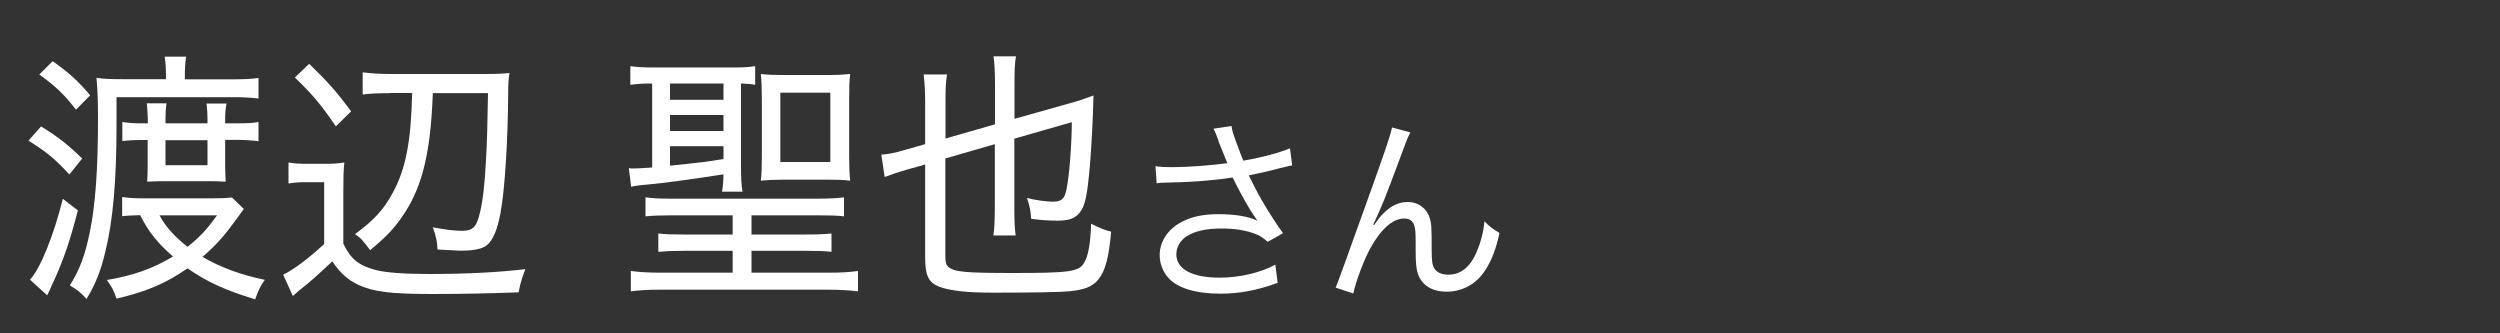 <?xml version="1.0" encoding="UTF-8"?><svg id="_レイヤー_1" xmlns="http://www.w3.org/2000/svg" width="150" height="20" viewBox="0 0 150 20"><rect x="0" y="0" width="150" height="20" fill="#333333" stroke="none"/><defs><style>.cls-1{fill:#fff;stroke-width:0px;}</style></defs><path class="cls-1" d="M2.47,7.59c1.01.62,1.61,1.09,2.46,1.92l-.77.96c-.85-.93-1.35-1.34-2.45-2.03l.75-.85ZM4.67,12.63c-.45,1.75-.82,2.83-1.35,4.03-.22.46-.26.56-.32.71q-.09.19-.17.35l-1.03-.94c.62-.66,1.42-2.64,1.97-4.85l.91.7ZM3.16,3.67c.97.69,1.52,1.18,2.25,2.05l-.85.86c-.72-.93-1.2-1.38-2.2-2.11l.8-.8ZM9.96,4.76c0-.66-.02-.98-.08-1.36h1.29c-.06.4-.08.62-.08,1.36h2.77c.8,0,1.17-.02,1.65-.08v1.23c-.54-.06-.98-.08-1.55-.08h-6.97v1.76c0,3.2-.21,5.65-.66,7.47-.28,1.2-.6,1.99-1.14,2.88-.28-.34-.54-.54-1-.82.6-.94.92-1.83,1.2-3.2.34-1.62.49-3.83.49-6.83,0-.96-.02-1.6-.09-2.42.42.06.74.08,1.49.08h2.68ZM14.62,12.55q-.26.37-.75,1.02c-.49.67-1.06,1.28-1.72,1.84,1.05.62,2.26,1.07,3.74,1.38-.28.38-.4.66-.58,1.17-1.78-.54-2.88-1.04-4.06-1.86-1.34.93-2.46,1.39-4.26,1.82-.17-.5-.28-.72-.58-1.12,1.57-.26,2.78-.69,3.97-1.41-.94-.82-1.48-1.5-1.97-2.48-.49.02-.72.02-1.08.06v-1.15c.42.06.74.08,1.26.08h4.15c.58,0,.91-.02,1.18-.05l.71.69ZM13.51,9.94c0,.29.02.72.03.96-.35-.02-.62-.03-1.08-.03h-2.6c-.34,0-.81.02-1.03.03.02-.26.03-.66.03-.98v-1.52h-.46c-.34,0-.71.02-1.06.06v-1.14c.32.05.69.08,1.05.08h.48v-.26c0-.24-.03-.59-.06-.94h1.18c-.05.35-.06.59-.06.94v.26h2.52v-.26c0-.32-.02-.61-.06-.93h1.2c-.06.32-.08.58-.08.93v.26h.65c.75,0,1.03-.02,1.35-.08v1.15c-.42-.05-.86-.08-1.37-.08h-.63v1.54ZM9.57,12.92c.38.7.86,1.23,1.68,1.89.77-.62,1.14-1.01,1.77-1.89h-3.45ZM9.93,8.41v1.5h2.52v-1.5h-2.52Z"/><path class="cls-1" d="M17.31,9.75c.37.06.63.08,1.2.08h.98c.45,0,.8-.02,1.17-.08-.05.5-.06.9-.06,1.7v3.17c.45.93.92,1.31,1.94,1.58.6.16,1.74.24,3.18.24,2.28,0,4.18-.1,5.8-.29-.23.62-.31.88-.4,1.39-1.77.06-3.26.1-5.17.1-2.52,0-3.52-.13-4.43-.54-.65-.3-1.14-.75-1.58-1.42-.54.51-1.14,1.06-1.57,1.41q-.49.38-.8.67l-.58-1.28c.62-.29,1.57-1.01,2.46-1.84v-3.71h-1.05c-.48,0-.74.02-1.09.08v-1.25ZM18.55,3.83c1.11,1.07,1.65,1.68,2.52,2.85l-.92.9c-.91-1.33-1.38-1.89-2.46-2.93l.86-.82ZM23.38,5.59c-.68,0-1.15.02-1.62.08v-1.33c.49.06.97.1,1.72.1h5.54c.83,0,1.15-.02,1.55-.06-.06.34-.08.62-.08,1.31-.02,2.77-.2,5.7-.46,7.09-.18.99-.46,1.66-.83,1.94-.26.21-.78.32-1.51.32-.12,0-.28,0-.49-.02-.55-.03-.6-.03-.95-.05-.02-.46-.08-.78-.28-1.33.68.13,1.31.21,1.75.21.66,0,.88-.22,1.09-1.15.15-.59.28-1.68.35-3.11.06-.94.09-2.15.12-4h-3.31c-.08,2.06-.25,3.43-.6,4.72-.28,1.01-.68,1.89-1.25,2.7-.51.74-.95,1.2-1.91,2-.46-.61-.58-.75-.91-.96,1.15-.85,1.74-1.49,2.28-2.51.77-1.43,1.08-3.03,1.15-5.96h-1.38Z"/><path class="cls-1" d="M39.02,5.01c-.45,0-.83.03-1.2.08v-1.12c.37.05.77.08,1.4.08h4.69c.69,0,1-.02,1.4-.08v1.12c-.32-.06-.43-.06-.85-.08v4.98c0,.69.02,1.1.09,1.51h-1.23c.05-.24.08-.59.09-1.04-1.95.3-3.45.51-4.63.62-.42.03-.74.08-.91.13l-.14-1.12c.12.02.2.02.28.02.14,0,.52-.02,1.12-.06v-5.03h-.12ZM40.28,12.92c-.71,0-1.12.02-1.55.06v-1.14c.45.06.8.08,1.55.08h8.78c.72,0,1.18-.03,1.58-.08v1.14c-.42-.05-.88-.06-1.58-.06h-3.97v1.15h3.32c.68,0,1.05-.02,1.48-.06v1.1c-.46-.05-.83-.06-1.48-.06h-3.32v1.31h4.68c.71,0,1.18-.03,1.71-.1v1.22c-.48-.06-1.14-.1-1.83-.1h-10c-.71,0-1.29.03-1.8.1v-1.22c.49.06,1.02.1,1.68.1h4.43v-1.31h-2.98c-.65,0-1.03.02-1.48.06v-1.1c.45.05.78.06,1.48.06h2.98v-1.15h-3.68ZM40.2,5.99h3.21v-.98h-3.21v.98ZM40.2,7.86h3.21v-.96h-3.21v.96ZM40.2,9.94c2.03-.21,2.12-.22,3.21-.4v-.77h-3.21v1.17ZM45.71,5.83c0-.59-.02-.98-.06-1.39.42.05.71.06,1.29.06h2.78c.58,0,.88-.02,1.29-.06-.05.43-.06.8-.06,1.44v3.52c0,.64.02,1.02.06,1.44-.43-.05-.74-.06-1.29-.06h-2.78c-.52,0-.88.02-1.29.06.05-.42.06-.8.06-1.39v-3.62ZM46.82,9.72h3v-4.16h-3v4.16Z"/><path class="cls-1" d="M56.72,9.53v5.75c0,.45.03.59.17.72.34.32,1.01.38,3.95.38,3.34,0,3.91-.08,4.21-.62.25-.42.37-1.1.42-2.34.48.26.8.38,1.2.48-.14,1.55-.35,2.37-.78,2.88-.34.42-.83.61-1.75.7-.52.05-2.28.08-4.54.08-1.58,0-2.57-.11-3.23-.35-.66-.26-.86-.67-.86-1.75v-5.59l-1.03.29c-.66.19-1.03.32-1.4.46l-.2-1.34c.43-.03.85-.11,1.43-.29l1.2-.34v-2.43c0-.8-.03-1.17-.09-1.75h1.4c-.08.5-.09.93-.09,1.73v2.11l2.97-.85v-2.32c0-.85-.03-1.33-.09-1.76h1.35c-.08.4-.09.9-.09,1.73v2.02l3.34-.94c.43-.11.94-.29,1.4-.46-.03,1.25-.11,2.87-.2,4.02-.17,1.98-.29,2.61-.65,3.03-.28.34-.65.46-1.31.46-.51,0-.97-.03-1.58-.11-.03-.46-.09-.78-.25-1.25.51.13,1.15.22,1.54.22.54,0,.71-.16.83-.74.17-.82.31-2.61.32-4.03l-3.45.99v4.1c0,.86.02,1.26.08,1.71h-1.34c.06-.4.09-.8.09-1.75v-3.73l-2.97.86Z"/><path class="cls-1" d="M73.11,8.44c-.18-.49-.21-.54-.3-.72l1.08-.16c.05.32.07.38.32,1.07.22.6.3.8.39,1.01,1.15-.2,2.18-.48,2.8-.74l.13,1.02c-.22.05-.33.07-.73.17-.67.18-1.05.26-1.87.43.6,1.26,1.22,2.3,2.05,3.47l-.92.52c-.31-.28-.48-.38-.81-.5-.55-.2-1.18-.3-1.95-.3-.95,0-1.63.16-2.12.48-.37.24-.6.65-.6,1.07,0,.89.95,1.4,2.61,1.4,1.17,0,2.45-.3,3.33-.78l.14,1.09c-1.25.46-2.31.65-3.45.65-1.48,0-2.57-.34-3.11-.95-.33-.37-.52-.86-.52-1.37,0-.77.47-1.51,1.22-1.93.63-.36,1.35-.52,2.31-.52s1.81.13,2.34.4q-.07-.1-.24-.35c-.25-.36-.69-1.14-1.05-1.85-.12-.24-.13-.26-.2-.4-1.06.17-2.61.29-4.1.31-.24,0-.29.01-.46.04l-.07-1.03c.31.05.58.06,1.02.06.89,0,2.39-.11,3.29-.24l-.54-1.34Z"/><path class="cls-1" d="M84.62,7.95c-.16.3-.21.42-.56,1.38-.97,2.6-1.06,2.84-1.67,4.16l.05.02c.29-.41.4-.55.59-.73.46-.46.9-.66,1.47-.66s1.1.38,1.27.92c.12.37.13.58.13,1.92,0,.68.03.95.17,1.16.14.23.44.36.83.36.76,0,1.34-.47,1.73-1.44.23-.54.38-1.13.44-1.76.3.31.43.41.9.7-.21.96-.46,1.62-.84,2.21-.53.84-1.37,1.31-2.33,1.31-.88,0-1.49-.38-1.73-1.08-.09-.26-.13-.66-.13-1.31v-.55c0-.6-.02-.82-.08-1.02-.1-.3-.3-.43-.61-.43-.67,0-1.38.62-2.01,1.75-.38.67-.9,2.04-1.04,2.75l-1.06-.35q.16-.37,1.81-4.98c1.25-3.47,1.49-4.21,1.57-4.63l1.12.3Z"/></svg>